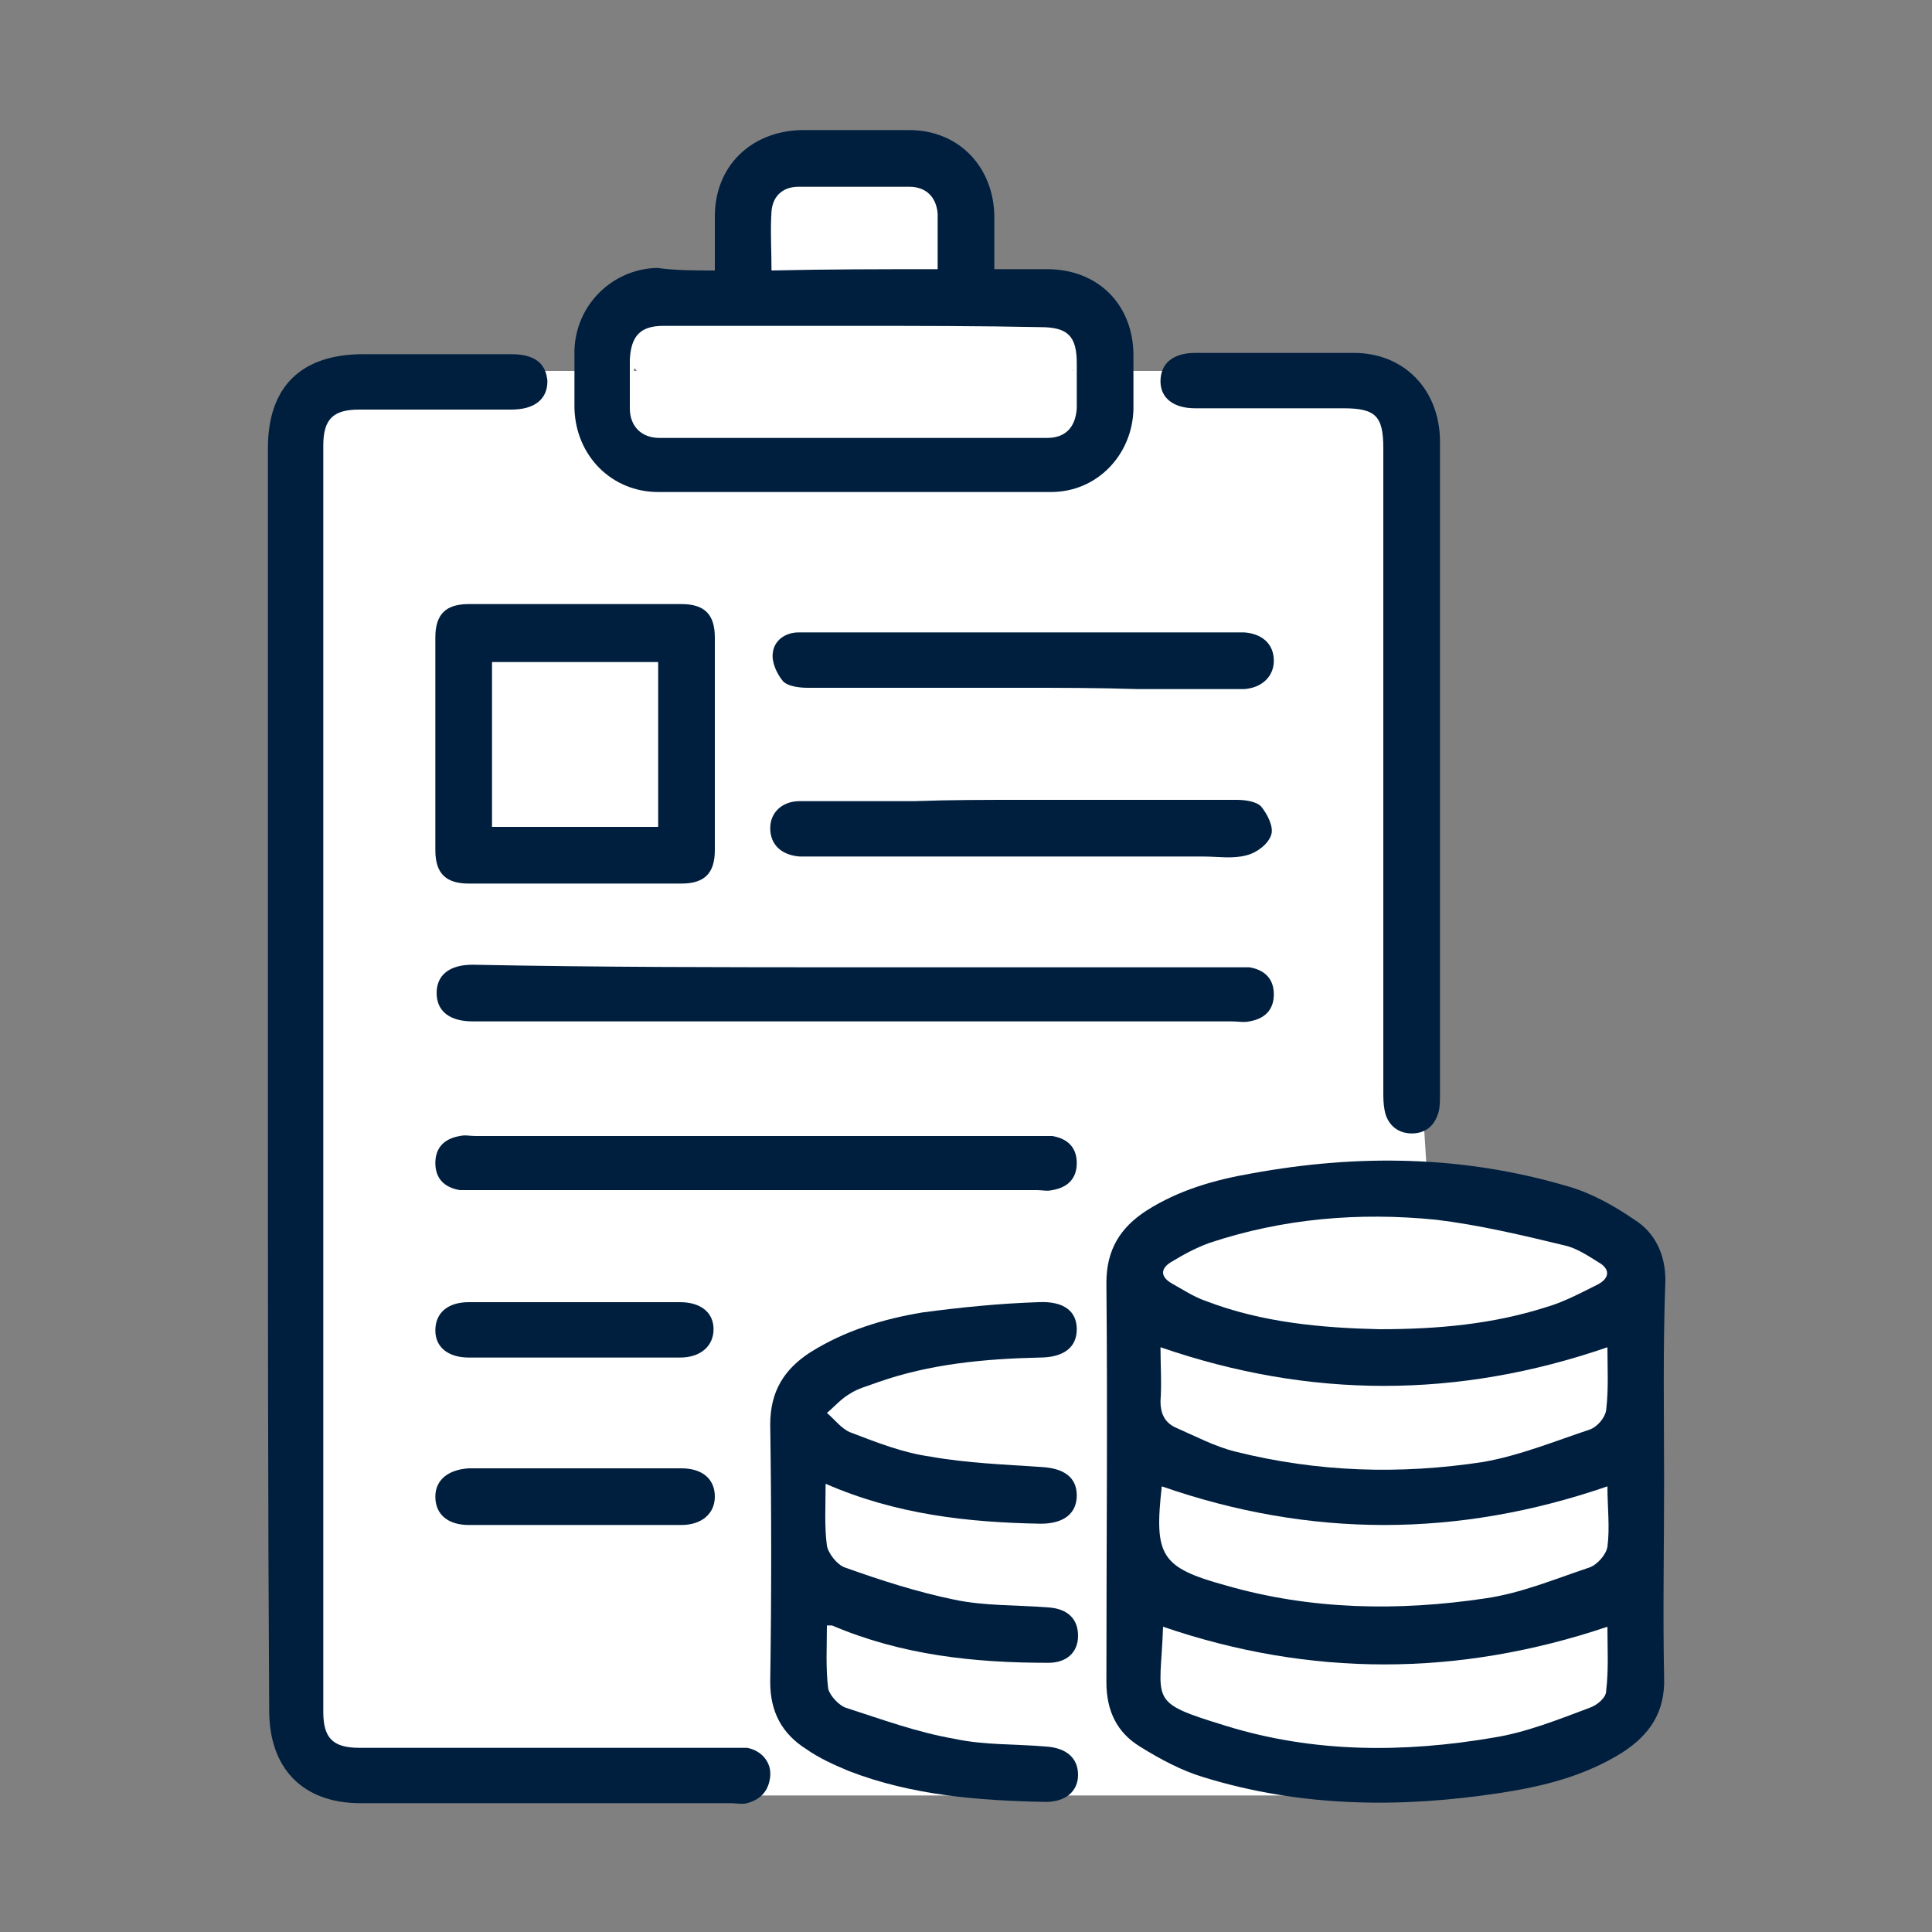 <?xml version="1.0" encoding="utf-8"?>
<!-- Generator: Adobe Illustrator 24.1.2, SVG Export Plug-In . SVG Version: 6.00 Build 0)  -->
<svg version="1.1" id="Layer_1" xmlns="http://www.w3.org/2000/svg" xmlns:xlink="http://www.w3.org/1999/xlink" x="0px" y="0px"
	 viewBox="0 0 150 150" style="enable-background:new 0 0 150 150;" xml:space="preserve">
<rect x="0" y="0" width="150" height="150" fill="#808080" stroke="none"/>
<style type="text/css">
	.st0{fill:#FFFFFF;stroke:#001F3E;stroke-width:3.507;stroke-miterlimit:10;}
	.st1{fill:#FFFFFF;stroke:#001F3E;stroke-width:3.051;stroke-miterlimit:10;}
	.st2{fill:#FFFFFF;}
	.st3{fill:#001F3E;}
	.st4{fill:#DA2027;}
	.st5{fill:#FFFFFF;stroke:#001F3E;stroke-width:3;stroke-linecap:round;stroke-linejoin:round;stroke-miterlimit:10;}
	.st6{fill:none;stroke:#001F3E;stroke-width:3;stroke-linecap:round;stroke-linejoin:round;stroke-miterlimit:10;}
	.st7{fill:#FFFFFF;stroke:#001F3E;stroke-width:3;stroke-miterlimit:10;}
	.st8{fill:none;stroke:#001F3E;stroke-width:3;stroke-linejoin:round;stroke-miterlimit:10;}
	.st9{fill:none;stroke:#001F3E;stroke-width:3;stroke-miterlimit:10;}
	.st10{fill:none;stroke:#001F3E;stroke-width:3.507;stroke-miterlimit:10;}
	.st11{fill:none;stroke:#001F3E;stroke-width:3.507;stroke-linecap:round;stroke-miterlimit:10;}
	.st12{fill:none;stroke:#DA2027;stroke-width:3;stroke-linecap:round;stroke-linejoin:round;stroke-miterlimit:10;}
	.st13{fill:none;stroke:#DA2027;stroke-width:3;stroke-miterlimit:10;}
	.st14{fill:none;stroke:#DA2027;stroke-width:3;stroke-linejoin:round;stroke-miterlimit:10;}
	.st15{fill:none;stroke:#DA2027;stroke-width:3.051;stroke-miterlimit:10;}
	.st16{fill:none;stroke:#DA2027;stroke-width:3.507;stroke-miterlimit:10;}
	.st17{fill:none;stroke:#DA2027;stroke-width:3.507;stroke-linecap:round;stroke-miterlimit:10;}
</style>
<g>
	<path class="st2" d="M128.1,115c0,5-0.1,9.9,0,14.9c0.1,2.7-1.1,4.5-3.3,5.8c-2.9,1.7-6,2.5-9.3,3c-7.6,1.2-15.2,1-22.7-1.2
		c-1.7-0.5-3.4-1.4-4.9-2.3c-1.8-1.1-2.6-2.8-2.6-4.9c0-10.1,0.1-20.3,0-30.4c0-2.5,1.1-4.2,3.1-5.5c2.5-1.6,5.2-2.4,8.1-2.9
		c8.1-1.5,16.2-1.4,24.1,1c1.8,0.5,3.5,1.5,5.1,2.5c1.6,1,2.3,2.7,2.3,4.7C128,104.7,128.1,109.9,128.1,115z M93.3,96.7
		c-1,0.4-2,0.9-3,1.5c-0.8,0.4-0.8,1.1,0,1.5c0.9,0.5,1.8,1,2.7,1.4c4.4,1.7,9,2,13.4,2.1 M89.7,104.6c0,1.4,0.1,2.8,0,4.1
		c0,0.9,0.3,1.6,1.1,1.9c1.5,0.7,3.1,1.4,4.7,1.9 M89.8,126c-0.2,5.9-1.3,5.7,4.8,7.6 M89.8,115.3c-0.6,5.3-0.1,6.2,4.9,7.6"/>
	<path class="st2" d="M113.8,139.4c-9.5,0-75.8,0-85.3,0c-4.4,0-7-2.6-7-7c0-16.1,0-32.2,0-48.3c0-16,0-32.1,0-48.1
		c0-4.7,2.5-7.2,7.3-7.2c3.8,0,74.3,0,78.1,0"/>
	<path class="st2" d="M55.6,22.4c0-1.5,0-2.8,0-4.1c0-3.8,2.8-6.5,6.6-6.5c2.8,0,5.5,0,8.3,0c3.7,0,6.4,2.8,6.5,6.5
		c0,1.3,0,2.6,0,4.1c1.4,0,2.7,0,4,0c3.9,0,6.6,2.7,6.6,6.6c0,1.4,0,2.7,0,4.1c-0.1,3.5-2.8,6.2-6.3,6.3c-10,0-20,0-30,0
		c-3.6,0-6.3-2.8-6.4-6.3c0-1.5,0-2.9,0-4.4c0.1-3.5,2.8-6.2,6.3-6.3C52.6,22.4,54,22.4,55.6,22.4z M66.5,31.6c-4.9,0-10.2-1-15.1-1
		c-1.7,0-2.2-3.2-2.2-1.5c0,1.2,0,2.5,0,3.7c0,1.4,0.8,2.2,2.3,2.3c9.9,0,19.7,0,29.6,0c1.4,0,2.2-0.8,2.3-2.2c0-1.2,0-2.3,0-3.5
		c0-2.1-1,1.8-3.1,1.8C75.5,31.2,71.2,31.6,66.5,31.6z M72.6,22.4c0-1.5-1,2.8-1.1,1.4c-0.1-1.3,0.7,0.6-0.6,0.6
		c-2.8,0-2.3-0.6-5.1-0.6c-1.2,0-4.4,0.4-4.5,1.6c-0.1,1.5-1.5-4.5-1.5-3C64.2,22.4,68.3,22.4,72.6,22.4z"/>
	<path class="st2" d="M64.1,115.1c0,1.7-0.1,3.2,0.1,4.7c0.1,0.6,0.8,1.5,1.4,1.7c2.7,0.9,5.5,1.9,8.3,2.5c2.3,0.5,4.8,0.4,7.1,0.6
		c1.4,0.1,2.3,0.9,2.3,2.2c0,1.2-0.9,2-2.3,2.1c-5.7,0-11.2-0.6-16.5-2.9c-0.1,0-0.2,0-0.4,0c0,1.6-0.1,3.2,0.1,4.8
		c0.1,0.5,0.8,1.2,1.4,1.4c2.7,0.9,5.4,1.8,8.2,2.4c2.3,0.5,4.7,0.4,7,0.6c1.5,0.1,2.5,0.9,2.5,2.2c0,1.2-1,2.1-2.4,2.1
		c-5.1-0.1-10.2-0.5-15-2.4c-1.1-0.4-2.3-1-3.3-1.7c-1.8-1.2-2.7-2.9-2.7-5.1c0.1-6.6,0.1-13.1,0-19.7c0-2.5,1-4.2,3-5.5
		c2.6-1.7,5.6-2.6,8.6-3c2.9-0.4,5.9-0.6,8.9-0.8c1.9-0.1,2.9,0.7,3,2c0,1.4-1,2.2-2.9,2.2c-4.2,0.1-8.3,0.5-12.3,1.8
		c-0.8,0.3-1.5,0.5-2.2,0.9c-0.6,0.4-1.2,1-1.7,1.5c0.6,0.5,1.1,1.2,1.8,1.5c2,0.8,4.1,1.5,6.2,1.9c2.8,0.5,5.6,0.6,8.5,0.8
		c1.7,0.1,2.7,0.8,2.7,2.1c0,1.4-1,2.2-2.8,2.1C75,118,69.5,117.4,64.1,115.1z"/>
	<path class="st2" d="M89.7,30.9c0-1.3,1-2.1,2.6-2.1c4,0,8.1,0,12.1,0c3.8,0,6.5,2.7,6.5,6.6c0,8.3,0,16.7,0,25c0,8.3,0,16.7,0,25"
		/>
	<path class="st2" d="M44.8,69.2c-2.7,0-5.3,0-8,0c-1.7,0-2.5-0.8-2.5-2.5c0-5.4,0-10.8,0-16.2c0-1.7,0.8-2.5,2.5-2.5
		c5.4,0,10.8,0,16.3,0c1.7,0,2.5,0.8,2.5,2.5c0,5.4,0,10.8,0,16.2c0,1.7-0.8,2.5-2.5,2.5C50.3,69.2,47.6,69.2,44.8,69.2z M38.6,64.9
		c4.3,0,8.5,0,12.7,0c0-4.2,0-8.4,0-12.6c-4.2,0-8.4,0-12.7,0C38.6,56.5,38.6,60.6,38.6,64.9z"/>
	<path class="st2" d="M66.4,75.6c9.5,0,19.1,0,28.6,0c0.4,0,0.9,0,1.3,0c1.1,0.2,1.8,0.9,1.8,2.1c0,1.2-0.7,1.9-1.8,2.1
		c-0.4,0.1-0.9,0-1.3,0c-19.2,0-38.4,0-57.5,0c-0.1,0-0.3,0-0.4,0c-1.8,0-2.8-0.8-2.8-2.1c0-1.4,1-2.1,2.8-2.1
		C46.9,75.6,56.6,75.6,66.4,75.6z"/>
	<path class="st2" d="M58.7,92.6c-7.1,0-14.2,0-21.3,0c-0.4,0-0.8,0-1.2,0c-1.1-0.2-1.8-0.9-1.8-2.1c0-1.2,0.7-1.9,1.8-2.1
		c0.4-0.1,0.8,0,1.2,0c14.3,0,28.6,0,42.9,0c0.4,0,0.8,0,1.2,0c1.1,0.2,1.8,0.9,1.8,2.1c0,1.2-0.7,1.9-1.8,2.1c-0.4,0.1-0.8,0-1.2,0
		C73.1,92.6,65.9,92.6,58.7,92.6z"/>
	<path class="st2" d="M78.9,54.3c-5.4,0-10.8,0-16.3,0c-0.6,0-1.5-0.1-1.9-0.5c-0.5-0.5-0.9-1.5-0.8-2.2c0.1-1,0.9-1.6,2-1.6
		c1.3,0,2.7,0,4,0c9.6,0,19.3,0,28.9,0c0.4,0,0.7,0,1.1,0c1.4,0.1,2.3,0.9,2.3,2.1c0,1.2-0.9,2.1-2.3,2.1c-2.7,0-5.4,0-8.1,0
		C84.9,54.3,81.9,54.3,78.9,54.3z"/>
	<path class="st2" d="M79,62.8c5.5,0,10.9,0,16.4,0c0.6,0,1.5,0.1,1.9,0.4c0.5,0.5,1,1.6,0.8,2.2c-0.2,0.7-1.1,1.4-1.8,1.6
		c-1,0.3-2.2,0.1-3.3,0.1c-9.9,0-19.8,0-29.7,0c-0.4,0-0.7,0-1.1,0c-1.4-0.1-2.3-0.9-2.3-2.1c0-1.2,0.9-2.1,2.3-2.1
		c2.9,0,5.9,0,8.8,0C73.6,62.8,76.3,62.8,79,62.8z"/>
	<path class="st2" d="M45,105.4c-2.7,0-5.4,0-8.1,0c-1.6,0-2.5-0.8-2.6-2.1c0-1.3,0.9-2.2,2.6-2.2c5.4,0,10.7,0,16.1,0
		c1.6,0,2.5,0.8,2.6,2.1c0,1.3-1,2.2-2.6,2.2C50.3,105.4,47.7,105.4,45,105.4z"/>
	<path class="st2" d="M44.9,113.9c2.7,0,5.4,0,8.1,0c1.6,0,2.5,0.8,2.5,2.1c0,1.3-1,2.1-2.5,2.1c-5.4,0-10.8,0-16.2,0
		c-1.6,0-2.5-0.8-2.5-2.1c0-1.3,0.9-2.1,2.5-2.1C39.5,113.9,42.2,113.9,44.9,113.9z"/>
</g>
<g>
	<path class="st3" d="M129.2,115.1c0,5-0.1,10.1,0,15.1c0.1,2.7-1.1,4.5-3.3,5.9c-2.9,1.8-6.1,2.6-9.4,3.1c-7.8,1.2-15.5,1.1-23-1.2
		c-1.7-0.5-3.4-1.4-5-2.4c-1.8-1.1-2.6-2.8-2.6-5c0-10.3,0.1-20.6,0-31c0-2.6,1.1-4.3,3.1-5.6c2.5-1.6,5.3-2.4,8.2-2.9
		c8.2-1.5,16.4-1.4,24.5,1c1.8,0.5,3.6,1.5,5.2,2.6c1.6,1,2.4,2.7,2.4,4.7C129.1,104.7,129.2,109.9,129.2,115.1z M107.1,103.2
		c4.6,0,8.8-0.4,12.9-1.7c1.4-0.4,2.7-1.1,4.1-1.8c0.9-0.5,0.9-1.2,0-1.7c-0.8-0.5-1.7-1.1-2.6-1.3c-3.3-0.8-6.7-1.6-10-2
		c-6-0.6-11.9-0.1-17.6,1.8c-1.1,0.4-2,0.9-3,1.5c-0.8,0.5-0.8,1.1,0,1.6c0.9,0.5,1.8,1.1,2.7,1.4C98,102.7,102.7,103.1,107.1,103.2
		z M124.8,104.6c-11.6,4-23.1,4-34.7,0c0,1.4,0.1,2.8,0,4.2c0,0.9,0.3,1.6,1.1,2c1.6,0.7,3.1,1.5,4.7,1.9c6.4,1.6,12.8,1.8,19.3,0.8
		c2.8-0.5,5.5-1.6,8.2-2.5c0.6-0.2,1.2-0.9,1.3-1.5C124.9,107.8,124.8,106.2,124.8,104.6z M90.3,126.3c-0.2,5.9-1.3,5.8,4.9,7.7
		c6.8,2.1,13.8,2.1,20.8,0.9c2.5-0.4,5-1.4,7.4-2.3c0.6-0.2,1.3-0.8,1.3-1.3c0.2-1.7,0.1-3.3,0.1-5
		C113.2,130.2,101.7,130.2,90.3,126.3z M124.8,115.4c-11.6,4-23.1,4-34.6,0c-0.6,5.4-0.1,6.3,5,7.7c6.6,1.9,13.4,2,20.1,1
		c2.8-0.4,5.4-1.5,8.1-2.4c0.6-0.2,1.3-1,1.4-1.6C125,118.6,124.8,117,124.8,115.4z"/>
	<path class="st3" d="M20.8,83.7c0-16.3,0-32.6,0-48.9c0-4.8,2.6-7.3,7.4-7.3c3.8,0,7.7,0,11.5,0c1.8,0,2.7,0.7,2.8,2.1
		c0,1.4-1,2.2-2.8,2.2c-3.9,0-7.9,0-11.8,0c-2,0-2.8,0.7-2.8,2.8c0,32.8,0,65.5,0,98.3c0,2,0.7,2.8,2.8,2.8c9.6,0,19.1,0,28.7,0
		c0.5,0,0.9,0,1.4,0c1.1,0.2,1.9,1.1,1.8,2.2c-0.1,1.1-0.7,1.8-1.8,2.1c-0.4,0.1-0.8,0-1.2,0c-9.6,0-19.2,0-28.8,0
		c-4.5,0-7.1-2.7-7.1-7.2C20.8,116.4,20.8,100.1,20.8,83.7z"/>
	<path class="st3" d="M55.5,21c0-1.5,0-2.8,0-4.2c0-3.9,2.8-6.6,6.7-6.7c2.8,0,5.6,0,8.4,0c3.8,0,6.5,2.8,6.6,6.6c0,1.3,0,2.7,0,4.2
		c1.4,0,2.8,0,4.1,0c4,0,6.7,2.8,6.7,6.7c0,1.4,0,2.8,0,4.2c-0.1,3.5-2.8,6.4-6.4,6.4c-10.2,0-20.3,0-30.5,0c-3.6,0-6.4-2.8-6.5-6.5
		c0-1.5,0-3,0-4.5c0.1-3.5,2.9-6.3,6.4-6.4C52.5,21,53.9,21,55.5,21z M66.4,25.3c-5,0-9.9,0-14.9,0c-1.8,0-2.5,0.8-2.6,2.6
		c0,1.3,0,2.5,0,3.8c0,1.4,0.9,2.3,2.3,2.3c10,0,20,0,30.1,0c1.4,0,2.2-0.8,2.3-2.3c0-1.2,0-2.3,0-3.5c0-2.1-0.7-2.8-2.8-2.8
		C76,25.3,71.2,25.3,66.4,25.3z M72.8,20.9c0-1.5,0-2.9,0-4.3c-0.1-1.3-0.9-2.1-2.2-2.1c-2.9,0-5.8,0-8.6,0c-1.2,0-2,0.7-2.1,1.9
		c-0.1,1.5,0,3,0,4.6C64.2,20.9,68.4,20.9,72.8,20.9z"/>
	<path class="st3" d="M64.1,115.2c0,1.7-0.1,3.3,0.1,4.8c0.1,0.6,0.8,1.5,1.4,1.7c2.8,1,5.6,1.9,8.5,2.5c2.4,0.5,4.8,0.4,7.3,0.6
		c1.5,0.1,2.3,0.9,2.3,2.2c0,1.3-0.9,2.1-2.3,2.1c-5.8,0-11.4-0.6-16.8-2.9c-0.1,0-0.2,0-0.4,0c0,1.6-0.1,3.3,0.1,4.9
		c0.1,0.5,0.8,1.3,1.4,1.5c2.8,0.9,5.5,1.9,8.4,2.4c2.3,0.5,4.8,0.4,7.1,0.6c1.6,0.1,2.5,0.9,2.5,2.2c0,1.3-1,2.1-2.5,2.1
		c-5.2-0.1-10.4-0.5-15.3-2.4c-1.2-0.5-2.3-1-3.3-1.7c-1.9-1.2-2.8-2.9-2.8-5.2c0.1-6.7,0.1-13.3,0-20c0-2.6,1.1-4.3,3.1-5.6
		c2.7-1.7,5.7-2.6,8.7-3.1c3-0.4,6-0.7,9-0.8c2-0.1,3,0.7,3,2.1c0,1.4-1,2.2-2.9,2.2c-4.3,0.1-8.5,0.5-12.5,1.9
		c-0.8,0.3-1.6,0.5-2.2,0.9c-0.7,0.4-1.2,1-1.8,1.5c0.6,0.5,1.1,1.2,1.8,1.5c2.1,0.8,4.1,1.6,6.3,1.9c2.8,0.5,5.7,0.6,8.6,0.8
		c1.7,0.1,2.7,0.8,2.7,2.2c0,1.4-1,2.2-2.8,2.2C75.2,118.2,69.6,117.6,64.1,115.2z"/>
	<path class="st3" d="M111.8,59.6c0,8.5,0,16.9,0,25.4c0,0.4,0,0.9-0.1,1.3c-0.3,1.1-1,1.7-2.1,1.7c-1.1,0-1.9-0.7-2.1-1.8
		c-0.1-0.5-0.1-1-0.1-1.5c0-16.6,0-33.2,0-49.9c0-2.5-0.6-3.1-3.1-3.1c-3.8,0-7.7,0-11.5,0c-1.7,0-2.7-0.8-2.7-2.1
		c0-1.4,1-2.2,2.7-2.2c4.1,0,8.2,0,12.3,0c3.9,0,6.6,2.8,6.7,6.7C111.8,42.6,111.8,51.1,111.8,59.6z"/>
	<path class="st3" d="M44.5,68.6c-2.7,0-5.4,0-8.1,0c-1.8,0-2.6-0.8-2.6-2.6c0-5.5,0-11,0-16.5c0-1.8,0.8-2.6,2.6-2.6
		c5.5,0,11,0,16.5,0c1.8,0,2.6,0.8,2.6,2.6c0,5.5,0,11,0,16.5c0,1.8-0.8,2.6-2.6,2.6C50.1,68.6,47.3,68.6,44.5,68.6z M38.2,64.2
		c4.4,0,8.6,0,12.9,0c0-4.3,0-8.5,0-12.8c-4.3,0-8.6,0-12.9,0C38.2,55.6,38.2,59.9,38.2,64.2z"/>
	<path class="st3" d="M66.5,75.1c9.7,0,19.4,0,29.1,0c0.5,0,0.9,0,1.4,0c1.2,0.2,1.9,0.9,1.9,2.1c0,1.2-0.7,1.9-1.9,2.1
		c-0.4,0.1-0.9,0-1.4,0c-19.5,0-39,0-58.5,0c-0.1,0-0.3,0-0.4,0c-1.8,0-2.8-0.8-2.8-2.2c0-1.4,1-2.2,2.8-2.2
		C46.6,75.1,56.5,75.1,66.5,75.1z"/>
	<path class="st3" d="M58.6,92.4c-7.2,0-14.4,0-21.7,0c-0.4,0-0.8,0-1.2,0c-1.2-0.2-1.9-0.9-1.9-2.1c0-1.2,0.7-1.9,1.9-2.1
		c0.4-0.1,0.8,0,1.2,0c14.5,0,29.1,0,43.6,0c0.4,0,0.8,0,1.2,0c1.2,0.2,1.9,0.9,1.9,2.1c0,1.2-0.7,1.9-1.9,2.1c-0.4,0.1-0.8,0-1.2,0
		C73.2,92.4,65.9,92.4,58.6,92.4z"/>
	<path class="st3" d="M79.2,53.4c-5.5,0-11,0-16.5,0c-0.6,0-1.5-0.1-1.9-0.5c-0.5-0.6-0.9-1.5-0.8-2.2c0.1-1,1-1.6,2-1.6
		c1.4,0,2.7,0,4.1,0c9.8,0,19.6,0,29.4,0c0.4,0,0.7,0,1.1,0c1.4,0.1,2.3,0.9,2.3,2.2c0,1.2-0.9,2.1-2.3,2.2c-2.8,0-5.5,0-8.3,0
		C85.2,53.4,82.2,53.4,79.2,53.4z"/>
	<path class="st3" d="M79.3,62.1c5.6,0,11.1,0,16.7,0c0.6,0,1.5,0.1,1.9,0.5c0.5,0.6,1,1.6,0.8,2.2c-0.2,0.7-1.1,1.4-1.9,1.6
		c-1.1,0.3-2.2,0.1-3.4,0.1c-10.1,0-20.1,0-30.2,0c-0.4,0-0.7,0-1.1,0c-1.4-0.1-2.3-0.9-2.3-2.2c0-1.2,0.9-2.1,2.3-2.1
		c3,0,6,0,8.9,0C73.8,62.1,76.6,62.1,79.3,62.1z"/>
	<path class="st3" d="M44.7,105.4c-2.8,0-5.5,0-8.3,0c-1.6,0-2.6-0.8-2.6-2.1c0-1.4,1-2.2,2.6-2.2c5.5,0,10.9,0,16.4,0
		c1.6,0,2.6,0.8,2.6,2.1c0,1.3-1,2.2-2.6,2.2C50.1,105.4,47.4,105.4,44.7,105.4z"/>
	<path class="st3" d="M44.6,114c2.8,0,5.5,0,8.3,0c1.6,0,2.6,0.8,2.6,2.2c0,1.3-1,2.2-2.6,2.2c-5.5,0-11,0-16.5,0
		c-1.6,0-2.6-0.8-2.6-2.2c0-1.3,1-2.1,2.6-2.2C39.1,114,41.9,114,44.6,114z"/>
</g>
</svg>
